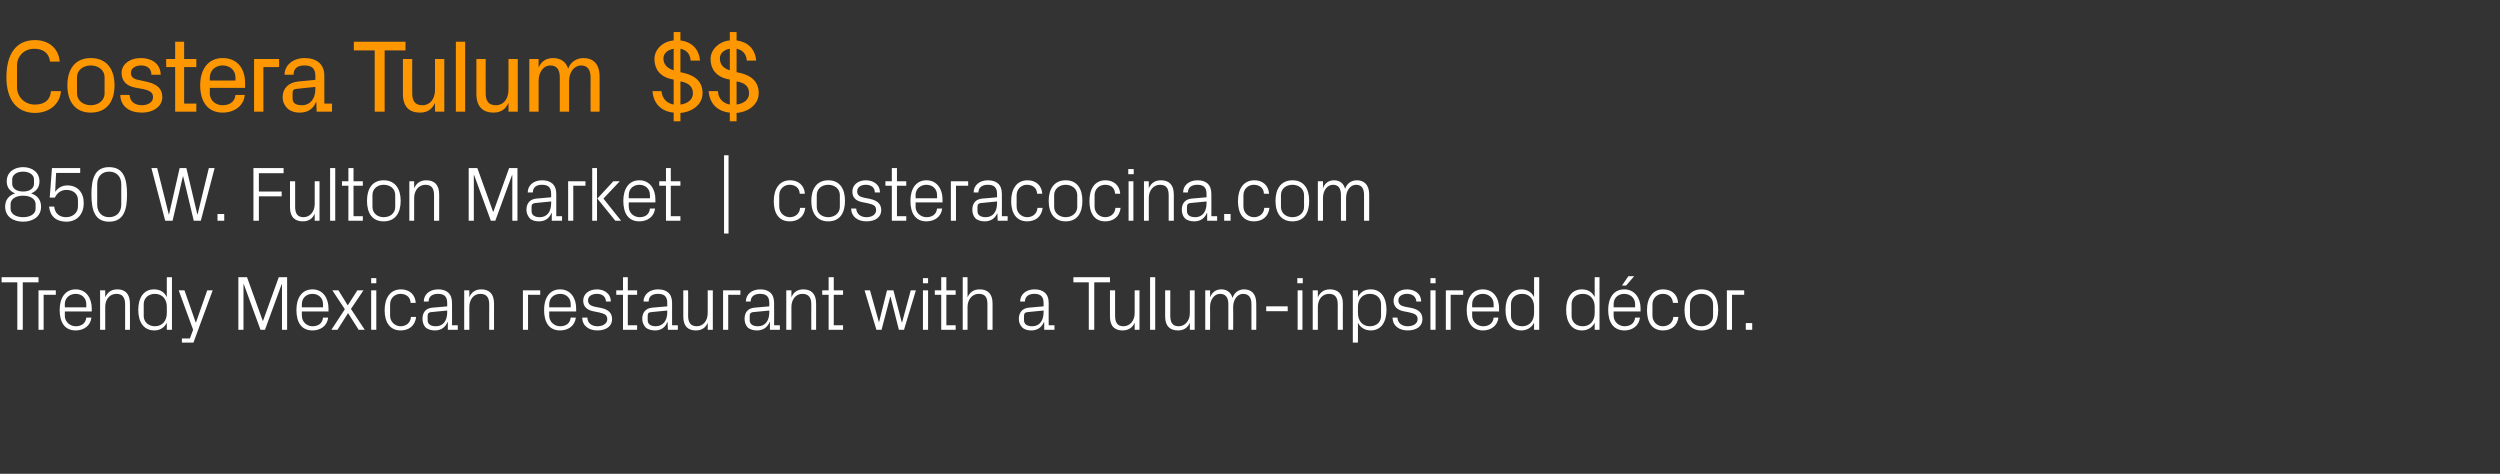<?xml version="1.0" standalone="no"?><!DOCTYPE svg PUBLIC "-//W3C//DTD SVG 1.1//EN" "http://www.w3.org/Graphics/SVG/1.1/DTD/svg11.dtd"><svg xmlns="http://www.w3.org/2000/svg" version="1.1" width="779.3px" height="147.7px" viewBox="0 -9 779.3 147.7" style="top:-9px"><rect x="0" y="-9" width="779.3" height="147.7" fill="#333333" stroke="none"/>  <desc>Costera Tulum $$ 850 W. Fulton Market | costeracocina.com Trendy Mexican restaurant with a Tulum inpsired d cor.</desc>  <defs/>  <g id="Polygon44760">    <path d="M 0.5 77.4 L 12 77.4 L 12 79 L 7.1 79 L 7.1 93.8 L 5.4 93.8 L 5.4 79 L 0.5 79 L 0.5 77.4 Z M 12 81.5 L 17.4 81.5 L 17.4 82.9 L 13.6 82.9 L 13.6 93.8 L 12 93.8 L 12 81.5 Z M 26.9 85.8 C 26.9 83.8 25.4 82.6 23.6 82.6 C 21.8 82.6 20.2 83.8 20.2 85.8 C 20.25 85.84 20.2 86.8 20.2 86.8 L 26.9 86.8 C 26.9 86.8 26.92 85.84 26.9 85.8 Z M 28.5 90 C 28.2 92.6 26.1 94 23.6 94 C 20.1 94 18.6 91.4 18.6 87.6 C 18.6 83.9 20.3 81.2 23.6 81.2 C 26.9 81.2 28.6 84 28.6 87.1 C 28.6 87.09 28.6 88.1 28.6 88.1 L 20.2 88.1 C 20.2 88.1 20.25 89.44 20.2 89.4 C 20.2 91.4 21.9 92.7 23.6 92.7 C 25.3 92.7 26.7 91.9 26.9 90 C 26.9 90 28.5 90 28.5 90 Z M 39 85.9 C 39 83.9 38.3 82.6 36.3 82.6 C 34.2 82.6 32.8 84.3 32.8 86.7 C 32.8 86.73 32.8 93.8 32.8 93.8 L 31.2 93.8 L 31.2 81.5 L 32.8 81.5 C 32.8 81.5 32.8 83.66 32.8 83.7 C 33.5 82.1 34.7 81.2 36.6 81.2 C 38.9 81.2 40.5 82.5 40.5 85.6 C 40.55 85.6 40.5 93.8 40.5 93.8 L 39 93.8 C 39 93.8 38.99 85.89 39 85.9 Z M 52 86.6 C 52 84.3 50.6 82.6 48.3 82.6 C 46.2 82.6 44.8 84 44.8 85.8 C 44.8 85.8 44.8 89.5 44.8 89.5 C 44.8 91.3 46.2 92.7 48.3 92.7 C 50.6 92.7 52 91 52 88.6 C 52 88.6 52 86.6 52 86.6 Z M 52 93.8 C 52 93.8 52.01 91.65 52 91.6 C 51.2 93.2 49.8 94 48.1 94 C 44.8 94 43.1 91.4 43.1 87.6 C 43.1 83.8 44.8 81.2 48 81.2 C 49.9 81.2 51.2 82 52 83.6 C 52.01 83.63 52 77.4 52 77.4 L 53.6 77.4 L 53.6 93.8 L 52 93.8 Z M 61.1 91.5 L 64.6 81.5 L 66.3 81.5 L 60.3 97.8 L 56.7 97.8 L 56.7 96.5 L 59.2 96.5 L 60.2 93.8 L 55.7 81.5 L 57.5 81.5 L 61 91.5 L 61.1 91.5 Z M 81.9 91 L 82 91 L 86.9 77.4 L 89.5 77.4 L 89.5 93.8 L 87.9 93.8 L 87.9 79.6 L 87.8 79.6 L 82.6 93.8 L 81.2 93.8 L 76 79.6 L 75.9 79.6 L 75.9 93.8 L 74.3 93.8 L 74.3 77.4 L 77 77.4 L 81.9 91 Z M 100.7 85.8 C 100.7 83.8 99.2 82.6 97.4 82.6 C 95.6 82.6 94.1 83.8 94.1 85.8 C 94.06 85.84 94.1 86.8 94.1 86.8 L 100.7 86.8 C 100.7 86.8 100.73 85.84 100.7 85.8 Z M 102.3 90 C 102 92.6 99.9 94 97.4 94 C 93.9 94 92.4 91.4 92.4 87.6 C 92.4 83.9 94.1 81.2 97.4 81.2 C 100.7 81.2 102.4 84 102.4 87.1 C 102.41 87.09 102.4 88.1 102.4 88.1 L 94.1 88.1 C 94.1 88.1 94.06 89.44 94.1 89.4 C 94.1 91.4 95.7 92.7 97.4 92.7 C 99.1 92.7 100.5 91.9 100.7 90 C 100.7 90 102.3 90 102.3 90 Z M 107.5 87.4 L 103.6 81.5 L 105.5 81.5 L 108.4 86.2 L 111.4 81.5 L 113.3 81.5 L 109.4 87.3 L 113.7 93.8 L 111.8 93.8 L 108.5 88.6 L 105.2 93.8 L 103.3 93.8 L 107.5 87.4 Z M 115.7 93.8 L 115.7 81.5 L 117.3 81.5 L 117.3 93.8 L 115.7 93.8 Z M 117.3 79.3 L 115.7 79.3 L 115.7 77.7 L 117.3 77.7 L 117.3 79.3 Z M 128 85.4 C 127.9 83.4 126.4 82.6 124.8 82.6 C 123.2 82.6 121.6 83.8 121.6 85.9 C 121.6 85.9 121.6 89.4 121.6 89.4 C 121.6 91.3 123.1 92.7 124.9 92.7 C 126.6 92.7 128 91.6 128.1 89.8 C 128.1 89.8 129.7 89.8 129.7 89.8 C 129.4 92.7 127.3 94 124.9 94 C 121.5 94 119.9 91.4 119.9 87.7 C 119.9 83.8 121.7 81.2 125 81.2 C 127.4 81.2 129.4 82.6 129.6 85.4 C 129.6 85.4 128 85.4 128 85.4 Z M 139.4 85.4 C 139.4 83.2 138.2 82.6 136.5 82.6 C 134.8 82.6 133.6 83.4 133.6 85 C 133.6 85 132.1 85 132.1 85 C 132.1 82.8 133.9 81.2 136.6 81.2 C 139.2 81.2 140.9 82.5 140.9 85.4 C 140.94 85.41 140.9 92.4 140.9 92.4 L 142.7 92.4 L 142.7 93.8 L 139.6 93.8 L 139.6 91.4 C 139.6 91.4 139.48 91.38 139.5 91.4 C 138.8 93.1 137.4 94 135.6 94 C 134.4 94 133.3 93.7 132.6 93 C 132 92.3 131.7 91.4 131.7 90.4 C 131.7 88.5 132.6 87.1 134.8 86.9 C 134.77 86.92 139.4 86.5 139.4 86.5 C 139.4 86.5 139.41 85.36 139.4 85.4 Z M 134.3 88.3 C 133.6 88.4 133.3 88.7 133.3 89.5 C 133.3 89.5 133.3 90.8 133.3 90.8 C 133.3 92.1 134.3 92.7 135.9 92.7 C 138.1 92.7 139.4 91 139.4 88.4 C 139.41 88.43 139.4 87.8 139.4 87.8 C 139.4 87.8 134.32 88.29 134.3 88.3 Z M 152.5 85.9 C 152.5 83.9 151.8 82.6 149.7 82.6 C 147.7 82.6 146.3 84.3 146.3 86.7 C 146.27 86.73 146.3 93.8 146.3 93.8 L 144.7 93.8 L 144.7 81.5 L 146.3 81.5 C 146.3 81.5 146.27 83.66 146.3 83.7 C 146.9 82.1 148.2 81.2 150 81.2 C 152.4 81.2 154 82.5 154 85.6 C 154.02 85.6 154 93.8 154 93.8 L 152.5 93.8 C 152.5 93.8 152.46 85.89 152.5 85.9 Z M 163 81.5 L 168.4 81.5 L 168.4 82.9 L 164.6 82.9 L 164.6 93.8 L 163 93.8 L 163 81.5 Z M 177.9 85.8 C 177.9 83.8 176.4 82.6 174.6 82.6 C 172.8 82.6 171.2 83.8 171.2 85.8 C 171.23 85.84 171.2 86.8 171.2 86.8 L 177.9 86.8 C 177.9 86.8 177.91 85.84 177.9 85.8 Z M 179.5 90 C 179.2 92.6 177.1 94 174.6 94 C 171.1 94 169.6 91.4 169.6 87.6 C 169.6 83.9 171.3 81.2 174.6 81.2 C 177.9 81.2 179.6 84 179.6 87.1 C 179.59 87.09 179.6 88.1 179.6 88.1 L 171.2 88.1 C 171.2 88.1 171.23 89.44 171.2 89.4 C 171.2 91.4 172.9 92.7 174.6 92.7 C 176.3 92.7 177.7 91.9 177.9 90 C 177.9 90 179.5 90 179.5 90 Z M 187.4 87 C 189.7 87.5 190.8 88.6 190.8 90.5 C 190.8 92.6 189.1 94 186.2 94 C 183.6 94 181.5 92.6 181.5 90 C 181.5 90 183.1 90 183.1 90 C 183.1 91.8 184.6 92.7 186.2 92.7 C 187.9 92.7 189.3 91.9 189.3 90.5 C 189.3 89.3 188.6 88.8 186.8 88.4 C 186.8 88.4 184.8 88 184.8 88 C 183 87.6 181.8 86.6 181.8 84.7 C 181.8 82.7 183.5 81.2 186.1 81.2 C 188.2 81.2 190.4 82.4 190.4 85 C 190.4 85 188.9 85 188.9 85 C 188.8 83.3 187.6 82.6 186.1 82.6 C 184.4 82.6 183.3 83.4 183.3 84.6 C 183.3 85.8 184.1 86.3 185.3 86.6 C 185.3 86.6 187.4 87 187.4 87 Z M 195.7 92.4 L 198.6 92.4 L 198.6 93.8 L 194.2 93.8 L 194.2 82.9 L 192.1 82.9 L 192.1 81.5 L 194.2 81.5 L 194.2 77.4 L 195.7 77.4 L 195.7 81.5 L 198.6 81.5 L 198.6 82.9 L 195.7 82.9 L 195.7 92.4 Z M 208 85.4 C 208 83.2 206.8 82.6 205.1 82.6 C 203.3 82.6 202.2 83.4 202.2 85 C 202.2 85 200.6 85 200.6 85 C 200.6 82.8 202.5 81.2 205.1 81.2 C 207.8 81.2 209.5 82.5 209.5 85.4 C 209.51 85.41 209.5 92.4 209.5 92.4 L 211.3 92.4 L 211.3 93.8 L 208.2 93.8 L 208.1 91.4 C 208.1 91.4 208.04 91.38 208 91.4 C 207.4 93.1 206 94 204.2 94 C 203 94 201.9 93.7 201.2 93 C 200.6 92.3 200.2 91.4 200.2 90.4 C 200.2 88.5 201.2 87.1 203.3 86.9 C 203.34 86.92 208 86.5 208 86.5 C 208 86.5 207.97 85.36 208 85.4 Z M 202.9 88.3 C 202.1 88.4 201.9 88.7 201.9 89.5 C 201.9 89.5 201.9 90.8 201.9 90.8 C 201.9 92.1 202.9 92.7 204.4 92.7 C 206.6 92.7 208 91 208 88.4 C 207.97 88.43 208 87.8 208 87.8 C 208 87.8 202.88 88.29 202.9 88.3 Z M 214.5 89.4 C 214.5 91.4 215.2 92.7 217.2 92.7 C 219.2 92.7 220.6 91 220.6 88.6 C 220.64 88.55 220.6 81.5 220.6 81.5 L 222.2 81.5 L 222.2 93.8 L 220.6 93.8 C 220.6 93.8 220.64 91.62 220.6 91.6 C 220 93.2 218.7 94 216.9 94 C 214.6 94 213 92.8 213 89.7 C 212.98 89.68 213 81.5 213 81.5 L 214.5 81.5 C 214.5 81.5 214.54 89.42 214.5 89.4 Z M 225.4 81.5 L 230.8 81.5 L 230.8 82.9 L 227 82.9 L 227 93.8 L 225.4 93.8 L 225.4 81.5 Z M 239.8 85.4 C 239.8 83.2 238.6 82.6 236.9 82.6 C 235.2 82.6 234 83.4 234 85 C 234 85 232.5 85 232.5 85 C 232.5 82.8 234.3 81.2 237 81.2 C 239.6 81.2 241.3 82.5 241.3 85.4 C 241.34 85.41 241.3 92.4 241.3 92.4 L 243.1 92.4 L 243.1 93.8 L 240 93.8 L 240 91.4 C 240 91.4 239.88 91.38 239.9 91.4 C 239.2 93.1 237.8 94 236 94 C 234.8 94 233.7 93.7 233 93 C 232.4 92.3 232.1 91.4 232.1 90.4 C 232.1 88.5 233 87.1 235.2 86.9 C 235.18 86.92 239.8 86.5 239.8 86.5 C 239.8 86.5 239.81 85.36 239.8 85.4 Z M 234.7 88.3 C 234 88.4 233.7 88.7 233.7 89.5 C 233.7 89.5 233.7 90.8 233.7 90.8 C 233.7 92.1 234.7 92.7 236.3 92.7 C 238.5 92.7 239.8 91 239.8 88.4 C 239.81 88.43 239.8 87.8 239.8 87.8 C 239.8 87.8 234.72 88.29 234.7 88.3 Z M 252.9 85.9 C 252.9 83.9 252.2 82.6 250.1 82.6 C 248.1 82.6 246.7 84.3 246.7 86.7 C 246.67 86.73 246.7 93.8 246.7 93.8 L 245.1 93.8 L 245.1 81.5 L 246.7 81.5 C 246.7 81.5 246.67 83.66 246.7 83.7 C 247.3 82.1 248.6 81.2 250.4 81.2 C 252.8 81.2 254.4 82.5 254.4 85.6 C 254.42 85.6 254.4 93.8 254.4 93.8 L 252.9 93.8 C 252.9 93.8 252.86 85.89 252.9 85.9 Z M 259.9 92.4 L 262.8 92.4 L 262.8 93.8 L 258.3 93.8 L 258.3 82.9 L 256.3 82.9 L 256.3 81.5 L 258.3 81.5 L 258.3 77.4 L 259.9 77.4 L 259.9 81.5 L 262.8 81.5 L 262.8 82.9 L 259.9 82.9 L 259.9 92.4 Z M 274 91.5 L 276.5 81.5 L 278.5 81.5 L 281.1 91.5 L 281.2 91.5 L 283.9 81.5 L 285.5 81.5 L 281.8 93.8 L 280.2 93.8 L 277.6 83.5 L 277.5 83.5 L 274.8 93.8 L 273.2 93.8 L 269.5 81.5 L 271.2 81.5 L 274 91.5 L 274 91.5 Z M 287.7 93.8 L 287.7 81.5 L 289.3 81.5 L 289.3 93.8 L 287.7 93.8 Z M 289.3 79.3 L 287.7 79.3 L 287.7 77.7 L 289.3 77.7 L 289.3 79.3 Z M 295 92.4 L 297.9 92.4 L 297.9 93.8 L 293.4 93.8 L 293.4 82.9 L 291.4 82.9 L 291.4 81.5 L 293.4 81.5 L 293.4 77.4 L 295 77.4 L 295 81.5 L 297.9 81.5 L 297.9 82.9 L 295 82.9 L 295 92.4 Z M 307.8 85.8 C 307.8 83.8 307.2 82.6 305.1 82.6 C 303.1 82.6 301.6 84.3 301.6 86.7 C 301.61 86.68 301.6 93.8 301.6 93.8 L 300.1 93.8 L 300.1 77.4 L 301.6 77.4 C 301.6 77.4 301.61 83.66 301.6 83.7 C 302.3 82.1 303.5 81.2 305.4 81.2 C 307.8 81.2 309.4 82.5 309.4 85.6 C 309.37 85.6 309.4 93.8 309.4 93.8 L 307.8 93.8 C 307.8 93.8 307.81 85.84 307.8 85.8 Z M 325.3 85.4 C 325.3 83.2 324.1 82.6 322.4 82.6 C 320.7 82.6 319.5 83.4 319.5 85 C 319.5 85 318 85 318 85 C 318 82.8 319.8 81.2 322.5 81.2 C 325.1 81.2 326.9 82.5 326.9 85.4 C 326.86 85.41 326.9 92.4 326.9 92.4 L 328.7 92.4 L 328.7 93.8 L 325.5 93.8 L 325.5 91.4 C 325.5 91.4 325.4 91.38 325.4 91.4 C 324.7 93.1 323.3 94 321.5 94 C 320.3 94 319.2 93.7 318.6 93 C 317.9 92.3 317.6 91.4 317.6 90.4 C 317.6 88.5 318.6 87.1 320.7 86.9 C 320.69 86.92 325.3 86.5 325.3 86.5 C 325.3 86.5 325.33 85.36 325.3 85.4 Z M 320.2 88.3 C 319.5 88.4 319.2 88.7 319.2 89.5 C 319.2 89.5 319.2 90.8 319.2 90.8 C 319.2 92.1 320.2 92.7 321.8 92.7 C 324 92.7 325.3 91 325.3 88.4 C 325.33 88.43 325.3 87.8 325.3 87.8 C 325.3 87.8 320.24 88.29 320.2 88.3 Z M 334.6 77.4 L 346 77.4 L 346 79 L 341.1 79 L 341.1 93.8 L 339.4 93.8 L 339.4 79 L 334.6 79 L 334.6 77.4 Z M 347.6 89.4 C 347.6 91.4 348.2 92.7 350.2 92.7 C 352.2 92.7 353.7 91 353.7 88.6 C 353.67 88.55 353.7 81.5 353.7 81.5 L 355.2 81.5 L 355.2 93.8 L 353.7 93.8 C 353.7 93.8 353.67 91.62 353.7 91.6 C 353 93.2 351.7 94 349.9 94 C 347.6 94 346 92.8 346 89.7 C 346.01 89.68 346 81.5 346 81.5 L 347.6 81.5 C 347.6 81.5 347.57 89.42 347.6 89.4 Z M 358.5 93.8 L 358.5 77.4 L 360.1 77.4 L 360.1 93.8 L 358.5 93.8 Z M 364.8 89.4 C 364.8 91.4 365.4 92.7 367.4 92.7 C 369.4 92.7 370.9 91 370.9 88.6 C 370.88 88.55 370.9 81.5 370.9 81.5 L 372.4 81.5 L 372.4 93.8 L 370.9 93.8 C 370.9 93.8 370.88 91.62 370.9 91.6 C 370.2 93.2 369 94 367.2 94 C 364.9 94 363.2 92.8 363.2 89.7 C 363.23 89.68 363.2 81.5 363.2 81.5 L 364.8 81.5 C 364.8 81.5 364.79 89.42 364.8 89.4 Z M 375.7 81.5 L 377.2 81.5 C 377.2 81.5 377.25 83.66 377.2 83.7 C 377.8 82.2 378.9 81.2 380.7 81.2 C 382.3 81.2 383.7 82 384.2 83.9 C 384.7 82.3 386 81.2 387.8 81.2 C 390 81.2 391.6 82.5 391.6 85.6 C 391.65 85.6 391.6 93.8 391.6 93.8 L 390.1 93.8 C 390.1 93.8 390.09 85.82 390.1 85.8 C 390.1 83.8 389.3 82.6 387.5 82.6 C 385.8 82.6 384.4 84.3 384.4 86.7 C 384.45 86.68 384.4 93.8 384.4 93.8 L 382.9 93.8 C 382.9 93.8 382.89 85.82 382.9 85.8 C 382.9 83.8 382.1 82.6 380.3 82.6 C 378.6 82.6 377.2 84.3 377.2 86.7 C 377.25 86.68 377.2 93.8 377.2 93.8 L 375.7 93.8 L 375.7 81.5 Z M 394.7 86.5 L 401.4 86.5 L 401.4 88 L 394.7 88 L 394.7 86.5 Z M 404.5 93.8 L 404.5 81.5 L 406 81.5 L 406 93.8 L 404.5 93.8 Z M 406.1 79.3 L 404.4 79.3 L 404.4 77.7 L 406.1 77.7 L 406.1 79.3 Z M 417 85.9 C 417 83.9 416.3 82.6 414.3 82.6 C 412.2 82.6 410.8 84.3 410.8 86.7 C 410.8 86.73 410.8 93.8 410.8 93.8 L 409.2 93.8 L 409.2 81.5 L 410.8 81.5 C 410.8 81.5 410.8 83.66 410.8 83.7 C 411.5 82.1 412.7 81.2 414.6 81.2 C 416.9 81.2 418.6 82.5 418.6 85.6 C 418.55 85.6 418.6 93.8 418.6 93.8 L 417 93.8 C 417 93.8 416.99 85.89 417 85.9 Z M 423.3 88.6 C 423.3 91 424.7 92.7 427 92.7 C 429.2 92.7 430.5 91.3 430.5 89.5 C 430.5 89.5 430.5 85.8 430.5 85.8 C 430.5 84 429.2 82.6 427 82.6 C 424.7 82.6 423.3 84.3 423.3 86.6 C 423.3 86.6 423.3 88.6 423.3 88.6 Z M 421.7 97.8 L 421.7 81.5 L 423.3 81.5 C 423.3 81.5 423.29 83.63 423.3 83.6 C 424.1 82 425.4 81.2 427.3 81.2 C 430.5 81.2 432.2 83.8 432.2 87.6 C 432.2 91.4 430.5 94 427.3 94 C 425.6 94 424.1 93.2 423.3 91.6 C 423.29 91.65 423.3 97.8 423.3 97.8 L 421.7 97.8 Z M 440 87 C 442.3 87.5 443.4 88.6 443.4 90.5 C 443.4 92.6 441.7 94 438.8 94 C 436.2 94 434.1 92.6 434.1 90 C 434.1 90 435.6 90 435.6 90 C 435.7 91.8 437.1 92.7 438.8 92.7 C 440.5 92.7 441.9 91.9 441.9 90.5 C 441.9 89.3 441.2 88.8 439.4 88.4 C 439.4 88.4 437.4 88 437.4 88 C 435.6 87.6 434.4 86.6 434.4 84.7 C 434.4 82.7 436.1 81.2 438.6 81.2 C 440.8 81.2 443 82.4 443 85 C 443 85 441.5 85 441.5 85 C 441.4 83.3 440.1 82.6 438.6 82.6 C 437 82.6 435.9 83.4 435.9 84.6 C 435.9 85.8 436.6 86.3 437.9 86.6 C 437.9 86.6 440 87 440 87 Z M 445.9 93.8 L 445.9 81.5 L 447.5 81.5 L 447.5 93.8 L 445.9 93.8 Z M 447.5 79.3 L 445.9 79.3 L 445.9 77.7 L 447.5 77.7 L 447.5 79.3 Z M 450.7 81.5 L 456.1 81.5 L 456.1 82.9 L 452.2 82.9 L 452.2 93.8 L 450.7 93.8 L 450.7 81.5 Z M 465.6 85.8 C 465.6 83.8 464 82.6 462.2 82.6 C 460.4 82.6 458.9 83.8 458.9 85.8 C 458.9 85.84 458.9 86.8 458.9 86.8 L 465.6 86.8 C 465.6 86.8 465.57 85.84 465.6 85.8 Z M 467.1 90 C 466.8 92.6 464.7 94 462.3 94 C 458.8 94 457.2 91.4 457.2 87.6 C 457.2 83.9 458.9 81.2 462.2 81.2 C 465.6 81.2 467.3 84 467.3 87.1 C 467.25 87.09 467.3 88.1 467.3 88.1 L 458.9 88.1 C 458.9 88.1 458.9 89.44 458.9 89.4 C 458.9 91.4 460.6 92.7 462.3 92.7 C 464 92.7 465.4 91.9 465.6 90 C 465.6 90 467.1 90 467.1 90 Z M 478.2 86.6 C 478.2 84.3 476.8 82.6 474.5 82.6 C 472.3 82.6 471 84 471 85.8 C 471 85.8 471 89.5 471 89.5 C 471 91.3 472.3 92.7 474.5 92.7 C 476.8 92.7 478.2 91 478.2 88.6 C 478.2 88.6 478.2 86.6 478.2 86.6 Z M 478.2 93.8 C 478.2 93.8 478.2 91.65 478.2 91.6 C 477.4 93.2 475.9 94 474.2 94 C 471 94 469.3 91.4 469.3 87.6 C 469.3 83.8 471 81.2 474.2 81.2 C 476 81.2 477.4 82 478.2 83.6 C 478.2 83.63 478.2 77.4 478.2 77.4 L 479.8 77.4 L 479.8 93.8 L 478.2 93.8 Z M 497.1 86.6 C 497.1 84.3 495.7 82.6 493.4 82.6 C 491.2 82.6 489.9 84 489.9 85.8 C 489.9 85.8 489.9 89.5 489.9 89.5 C 489.9 91.3 491.2 92.7 493.4 92.7 C 495.7 92.7 497.1 91 497.1 88.6 C 497.1 88.6 497.1 86.6 497.1 86.6 Z M 497.1 93.8 C 497.1 93.8 497.08 91.65 497.1 91.6 C 496.3 93.2 494.8 94 493.1 94 C 489.9 94 488.2 91.4 488.2 87.6 C 488.2 83.8 489.9 81.2 493.1 81.2 C 494.9 81.2 496.3 82 497.1 83.6 C 497.08 83.63 497.1 77.4 497.1 77.4 L 498.6 77.4 L 498.6 93.8 L 497.1 93.8 Z M 509.7 85.8 C 509.7 83.8 508.1 82.6 506.3 82.6 C 504.5 82.6 503 83.8 503 85.8 C 503 85.84 503 86.8 503 86.8 L 509.7 86.8 C 509.7 86.8 509.67 85.84 509.7 85.8 Z M 511.2 90 C 510.9 92.6 508.8 94 506.4 94 C 502.9 94 501.3 91.4 501.3 87.6 C 501.3 83.9 503 81.2 506.3 81.2 C 509.6 81.2 511.4 84 511.4 87.1 C 511.35 87.09 511.4 88.1 511.4 88.1 L 503 88.1 C 503 88.1 503 89.44 503 89.4 C 503 91.4 504.7 92.7 506.4 92.7 C 508.1 92.7 509.5 91.9 509.7 90 C 509.7 90 511.2 90 511.2 90 Z M 507.6 77.1 L 509.4 77.1 L 506.9 80 L 505.6 80 L 507.6 77.1 Z M 521.5 85.4 C 521.3 83.4 519.9 82.6 518.3 82.6 C 516.7 82.6 515.1 83.8 515.1 85.9 C 515.1 85.9 515.1 89.4 515.1 89.4 C 515.1 91.3 516.6 92.7 518.3 92.7 C 520.1 92.7 521.5 91.6 521.6 89.8 C 521.6 89.8 523.2 89.8 523.2 89.8 C 522.9 92.7 520.8 94 518.4 94 C 514.9 94 513.4 91.4 513.4 87.7 C 513.4 83.8 515.2 81.2 518.4 81.2 C 520.9 81.2 522.9 82.6 523.1 85.4 C 523.1 85.4 521.5 85.4 521.5 85.4 Z M 530.4 81.2 C 534 81.2 535.6 83.9 535.6 87.6 C 535.6 91.4 534 94 530.4 94 C 526.8 94 525.1 91.4 525.1 87.6 C 525.1 83.9 526.8 81.2 530.4 81.2 Z M 534 85.8 C 534 83.9 532.4 82.6 530.4 82.6 C 528.3 82.6 526.8 83.9 526.8 85.8 C 526.8 85.8 526.8 89.5 526.8 89.5 C 526.8 91.4 528.3 92.7 530.4 92.7 C 532.4 92.7 534 91.4 534 89.5 C 534 89.5 534 85.8 534 85.8 Z M 538.3 81.5 L 543.7 81.5 L 543.7 82.9 L 539.9 82.9 L 539.9 93.8 L 538.3 93.8 L 538.3 81.5 Z M 546.2 93.8 L 544.2 93.8 L 544.2 91.7 L 546.2 91.7 L 546.2 93.8 Z " stroke="none" fill="#fff"/>  </g>  <g id="Polygon44759">    <path d="M 1.6 55.4 C 1.6 53.4 2.7 51.9 4.7 51.3 C 2.9 50.5 2.1 49.3 2.1 47.5 C 2.1 44.7 4.4 43.1 7.2 43.1 C 10 43.1 12.3 44.7 12.3 47.5 C 12.3 49.3 11.5 50.5 9.7 51.3 C 11.7 51.9 12.8 53.4 12.8 55.4 C 12.8 58.6 10.2 60.1 7.2 60.1 C 4.2 60.1 1.6 58.6 1.6 55.4 Z M 10.6 46.9 C 10.6 45.6 9.3 44.5 7.2 44.5 C 5.1 44.5 3.8 45.6 3.8 46.9 C 3.8 46.9 3.8 48.3 3.8 48.3 C 3.8 49.7 5.1 50.7 7.2 50.7 C 9.3 50.7 10.6 49.7 10.6 48.3 C 10.6 48.3 10.6 46.9 10.6 46.9 Z M 3.3 56.1 C 3.3 57.5 4.7 58.7 7.2 58.7 C 9.7 58.7 11.1 57.5 11.1 56.1 C 11.1 56.1 11.1 54.6 11.1 54.6 C 11.1 53.2 9.7 52 7.2 52 C 4.7 52 3.3 53.2 3.3 54.6 C 3.3 54.6 3.3 56.1 3.3 56.1 Z M 15.5 52.6 L 16.2 43.4 L 25 43.4 L 25 44.9 L 17.5 44.9 C 17.5 44.9 17.16 50.81 17.2 50.8 C 18.1 49.5 19.4 48.8 21 48.8 C 24.2 48.8 26.1 51 26.1 54.3 C 26.1 57.8 24 60.1 20.7 60.1 C 17.5 60.1 15.6 58.4 15.3 55.4 C 15.3 55.4 16.9 55.4 16.9 55.4 C 17.1 57.4 18.4 58.7 20.6 58.7 C 22.7 58.7 24.3 57.3 24.3 55.4 C 24.3 55.4 24.3 53.3 24.3 53.3 C 24.3 51.5 22.9 50.2 20.7 50.2 C 19.1 50.2 17.8 51.1 17.1 52.6 C 17.14 52.61 15.5 52.6 15.5 52.6 Z M 34 60.1 C 29.5 60.1 28.5 56.4 28.5 51.6 C 28.5 46.8 29.5 43.1 34 43.1 C 38.6 43.1 39.6 46.8 39.6 51.6 C 39.6 56.4 38.6 60.1 34 60.1 Z M 37.8 48.4 C 37.8 46 36.3 44.5 34 44.5 C 31.8 44.5 30.3 46 30.3 48.4 C 30.3 48.4 30.3 54.8 30.3 54.8 C 30.3 57.2 31.8 58.7 34 58.7 C 36.3 58.7 37.8 57.2 37.8 54.8 C 37.8 54.8 37.8 48.4 37.8 48.4 Z M 52.7 57.8 L 56 43.4 L 58.1 43.4 L 61.5 57.8 L 61.6 57.8 L 65.1 43.4 L 66.9 43.4 L 62.6 59.8 L 60.4 59.8 L 57.1 46 L 57 46 L 53.8 59.8 L 51.5 59.8 L 47.2 43.4 L 49 43.4 L 52.6 57.8 L 52.7 57.8 Z M 69.9 59.8 L 67.8 59.8 L 67.8 57.7 L 69.9 57.7 L 69.9 59.8 Z M 79 43.4 L 88.4 43.4 L 88.4 45 L 80.7 45 L 80.7 50.7 L 87.8 50.7 L 87.8 52.2 L 80.7 52.2 L 80.7 59.8 L 79 59.8 L 79 43.4 Z M 92 55.4 C 92 57.4 92.6 58.7 94.6 58.7 C 96.6 58.7 98.1 57 98.1 54.6 C 98.08 54.55 98.1 47.5 98.1 47.5 L 99.6 47.5 L 99.6 59.8 L 98.1 59.8 C 98.1 59.8 98.08 57.62 98.1 57.6 C 97.4 59.2 96.2 60 94.4 60 C 92.1 60 90.4 58.8 90.4 55.7 C 90.42 55.68 90.4 47.5 90.4 47.5 L 92 47.5 C 92 47.5 91.98 55.42 92 55.4 Z M 102.9 59.8 L 102.9 43.4 L 104.5 43.4 L 104.5 59.8 L 102.9 59.8 Z M 110.2 58.4 L 113.1 58.4 L 113.1 59.8 L 108.6 59.8 L 108.6 48.9 L 106.6 48.9 L 106.6 47.5 L 108.6 47.5 L 108.6 43.4 L 110.2 43.4 L 110.2 47.5 L 113.1 47.5 L 113.1 48.9 L 110.2 48.9 L 110.2 58.4 Z M 119.6 47.2 C 123.2 47.2 124.9 49.9 124.9 53.6 C 124.9 57.4 123.2 60 119.6 60 C 116 60 114.4 57.4 114.4 53.6 C 114.4 49.9 116 47.2 119.6 47.2 Z M 123.2 51.8 C 123.2 49.9 121.7 48.6 119.6 48.6 C 117.6 48.6 116.1 49.9 116.1 51.8 C 116.1 51.8 116.1 55.5 116.1 55.5 C 116.1 57.4 117.6 58.7 119.6 58.7 C 121.7 58.7 123.2 57.4 123.2 55.5 C 123.2 55.5 123.2 51.8 123.2 51.8 Z M 135.3 51.9 C 135.3 49.9 134.7 48.6 132.6 48.6 C 130.6 48.6 129.1 50.3 129.1 52.7 C 129.12 52.73 129.1 59.8 129.1 59.8 L 127.6 59.8 L 127.6 47.5 L 129.1 47.5 C 129.1 47.5 129.12 49.66 129.1 49.7 C 129.8 48.1 131 47.2 132.9 47.2 C 135.3 47.2 136.9 48.5 136.9 51.6 C 136.88 51.6 136.9 59.8 136.9 59.8 L 135.3 59.8 C 135.3 59.8 135.32 51.89 135.3 51.9 Z M 153.7 57 L 153.8 57 L 158.7 43.4 L 161.3 43.4 L 161.3 59.8 L 159.7 59.8 L 159.7 45.6 L 159.6 45.6 L 154.4 59.8 L 153 59.8 L 147.8 45.6 L 147.7 45.6 L 147.7 59.8 L 146.1 59.8 L 146.1 43.4 L 148.8 43.4 L 153.7 57 Z M 171.8 51.4 C 171.8 49.2 170.7 48.6 168.9 48.6 C 167.2 48.6 166.1 49.4 166.1 51 C 166.1 51 164.5 51 164.5 51 C 164.5 48.8 166.3 47.2 169 47.2 C 171.6 47.2 173.4 48.5 173.4 51.4 C 173.38 51.41 173.4 58.4 173.4 58.4 L 175.2 58.4 L 175.2 59.8 L 172 59.8 L 172 57.4 C 172 57.4 171.91 57.38 171.9 57.4 C 171.2 59.1 169.9 60 168 60 C 166.8 60 165.7 59.7 165.1 59 C 164.5 58.3 164.1 57.4 164.1 56.4 C 164.1 54.5 165.1 53.1 167.2 52.9 C 167.21 52.92 171.8 52.5 171.8 52.5 C 171.8 52.5 171.84 51.36 171.8 51.4 Z M 166.8 54.3 C 166 54.4 165.7 54.7 165.7 55.5 C 165.7 55.5 165.7 56.8 165.7 56.8 C 165.7 58.1 166.7 58.7 168.3 58.7 C 170.5 58.7 171.8 57 171.8 54.4 C 171.84 54.43 171.8 53.8 171.8 53.8 C 171.8 53.8 166.75 54.29 166.8 54.3 Z M 177.1 47.5 L 182.5 47.5 L 182.5 48.9 L 178.7 48.9 L 178.7 59.8 L 177.1 59.8 L 177.1 47.5 Z M 186.2 52.9 L 191.2 47.5 L 193.2 47.5 L 188.1 52.9 L 193.6 59.8 L 191.8 59.8 L 186.2 52.9 Z M 186.1 59.8 L 184.6 59.8 L 184.6 43.4 L 186.1 43.4 L 186.1 59.8 Z M 202.6 51.8 C 202.6 49.8 201.1 48.6 199.3 48.6 C 197.5 48.6 196 49.8 196 51.8 C 195.97 51.84 196 52.8 196 52.8 L 202.6 52.8 C 202.6 52.8 202.64 51.84 202.6 51.8 Z M 204.2 56 C 203.9 58.6 201.8 60 199.3 60 C 195.8 60 194.3 57.4 194.3 53.6 C 194.3 49.9 196 47.2 199.3 47.2 C 202.6 47.2 204.3 50 204.3 53.1 C 204.32 53.09 204.3 54.1 204.3 54.1 L 196 54.1 C 196 54.1 195.97 55.44 196 55.4 C 196 57.4 197.6 58.7 199.4 58.7 C 201.1 58.7 202.4 57.9 202.6 56 C 202.6 56 204.2 56 204.2 56 Z M 209.1 58.4 L 212.1 58.4 L 212.1 59.8 L 207.6 59.8 L 207.6 48.9 L 205.5 48.9 L 205.5 47.5 L 207.6 47.5 L 207.6 43.4 L 209.1 43.4 L 209.1 47.5 L 212.1 47.5 L 212.1 48.9 L 209.1 48.9 L 209.1 58.4 Z M 225.7 39.4 L 227.1 39.4 L 227.1 63.8 L 225.7 63.8 L 225.7 39.4 Z M 249.3 51.4 C 249.2 49.4 247.7 48.6 246.1 48.6 C 244.5 48.6 242.9 49.8 242.9 51.9 C 242.9 51.9 242.9 55.4 242.9 55.4 C 242.9 57.3 244.4 58.7 246.2 58.7 C 247.9 58.7 249.3 57.6 249.4 55.8 C 249.4 55.8 251 55.8 251 55.8 C 250.7 58.7 248.6 60 246.2 60 C 242.7 60 241.2 57.4 241.2 53.7 C 241.2 49.8 243 47.2 246.3 47.2 C 248.7 47.2 250.7 48.6 250.9 51.4 C 250.9 51.4 249.3 51.4 249.3 51.4 Z M 258.2 47.2 C 261.8 47.2 263.4 49.9 263.4 53.6 C 263.4 57.4 261.8 60 258.2 60 C 254.6 60 252.9 57.4 252.9 53.6 C 252.9 49.9 254.6 47.2 258.2 47.2 Z M 261.8 51.8 C 261.8 49.9 260.2 48.6 258.2 48.6 C 256.1 48.6 254.6 49.9 254.6 51.8 C 254.6 51.8 254.6 55.5 254.6 55.5 C 254.6 57.4 256.1 58.7 258.2 58.7 C 260.2 58.7 261.8 57.4 261.8 55.5 C 261.8 55.5 261.8 51.8 261.8 51.8 Z M 271.2 53 C 273.5 53.5 274.7 54.6 274.7 56.5 C 274.7 58.6 273 60 270.1 60 C 267.4 60 265.4 58.6 265.3 56 C 265.3 56 266.9 56 266.9 56 C 267 57.8 268.4 58.7 270.1 58.7 C 271.8 58.7 273.1 57.9 273.1 56.5 C 273.1 55.3 272.5 54.8 270.7 54.4 C 270.7 54.4 268.7 54 268.7 54 C 266.8 53.6 265.7 52.6 265.7 50.7 C 265.7 48.7 267.4 47.2 269.9 47.2 C 272.1 47.2 274.3 48.4 274.3 51 C 274.3 51 272.7 51 272.7 51 C 272.7 49.3 271.4 48.6 269.9 48.6 C 268.3 48.6 267.2 49.4 267.2 50.6 C 267.2 51.8 267.9 52.3 269.2 52.6 C 269.2 52.6 271.2 53 271.2 53 Z M 279.6 58.4 L 282.5 58.4 L 282.5 59.8 L 278 59.8 L 278 48.9 L 276 48.9 L 276 47.5 L 278 47.5 L 278 43.4 L 279.6 43.4 L 279.6 47.5 L 282.5 47.5 L 282.5 48.9 L 279.6 48.9 L 279.6 58.4 Z M 292.1 51.8 C 292.1 49.8 290.6 48.6 288.8 48.6 C 287 48.6 285.4 49.8 285.4 51.8 C 285.45 51.84 285.4 52.8 285.4 52.8 L 292.1 52.8 C 292.1 52.8 292.12 51.84 292.1 51.8 Z M 293.7 56 C 293.4 58.6 291.3 60 288.8 60 C 285.3 60 283.8 57.4 283.8 53.6 C 283.8 49.9 285.5 47.2 288.8 47.2 C 292.1 47.2 293.8 50 293.8 53.1 C 293.8 53.09 293.8 54.1 293.8 54.1 L 285.4 54.1 C 285.4 54.1 285.45 55.44 285.4 55.4 C 285.4 57.4 287.1 58.7 288.8 58.7 C 290.5 58.7 291.9 57.9 292.1 56 C 292.1 56 293.7 56 293.7 56 Z M 296.4 47.5 L 301.8 47.5 L 301.8 48.9 L 298 48.9 L 298 59.8 L 296.4 59.8 L 296.4 47.5 Z M 310.8 51.4 C 310.8 49.2 309.6 48.6 307.9 48.6 C 306.2 48.6 305 49.4 305 51 C 305 51 303.5 51 303.5 51 C 303.5 48.8 305.3 47.2 307.9 47.2 C 310.6 47.2 312.3 48.5 312.3 51.4 C 312.34 51.41 312.3 58.4 312.3 58.4 L 314.1 58.4 L 314.1 59.8 L 311 59.8 L 310.9 57.4 C 310.9 57.4 310.88 57.38 310.9 57.4 C 310.2 59.1 308.8 60 307 60 C 305.8 60 304.7 59.7 304 59 C 303.4 58.3 303.1 57.4 303.1 56.4 C 303.1 54.5 304 53.1 306.2 52.9 C 306.17 52.92 310.8 52.5 310.8 52.5 C 310.8 52.5 310.8 51.36 310.8 51.4 Z M 305.7 54.3 C 305 54.4 304.7 54.7 304.7 55.5 C 304.7 55.5 304.7 56.8 304.7 56.8 C 304.7 58.1 305.7 58.7 307.3 58.7 C 309.5 58.7 310.8 57 310.8 54.4 C 310.8 54.43 310.8 53.8 310.8 53.8 C 310.8 53.8 305.72 54.29 305.7 54.3 Z M 323.3 51.4 C 323.2 49.4 321.7 48.6 320.1 48.6 C 318.5 48.6 316.9 49.8 316.9 51.9 C 316.9 51.9 316.9 55.4 316.9 55.4 C 316.9 57.3 318.4 58.7 320.2 58.7 C 321.9 58.7 323.3 57.6 323.4 55.8 C 323.4 55.8 325 55.8 325 55.8 C 324.7 58.7 322.6 60 320.2 60 C 316.8 60 315.2 57.4 315.2 53.7 C 315.2 49.8 317 47.2 320.3 47.2 C 322.7 47.2 324.7 48.6 324.9 51.4 C 324.9 51.4 323.3 51.4 323.3 51.4 Z M 332.2 47.2 C 335.8 47.2 337.4 49.9 337.4 53.6 C 337.4 57.4 335.8 60 332.2 60 C 328.6 60 326.9 57.4 326.9 53.6 C 326.9 49.9 328.6 47.2 332.2 47.2 Z M 335.8 51.8 C 335.8 49.9 334.2 48.6 332.2 48.6 C 330.2 48.6 328.6 49.9 328.6 51.8 C 328.6 51.8 328.6 55.5 328.6 55.5 C 328.6 57.4 330.2 58.7 332.2 58.7 C 334.2 58.7 335.8 57.4 335.8 55.5 C 335.8 55.5 335.8 51.8 335.8 51.8 Z M 347.6 51.4 C 347.5 49.4 346.1 48.6 344.5 48.6 C 342.8 48.6 341.2 49.8 341.2 51.9 C 341.2 51.9 341.2 55.4 341.2 55.4 C 341.2 57.3 342.7 58.7 344.5 58.7 C 346.2 58.7 347.6 57.6 347.7 55.8 C 347.7 55.8 349.3 55.8 349.3 55.8 C 349 58.7 346.9 60 344.5 60 C 341.1 60 339.6 57.4 339.6 53.7 C 339.6 49.8 341.3 47.2 344.6 47.2 C 347 47.2 349 48.6 349.2 51.4 C 349.2 51.4 347.6 51.4 347.6 51.4 Z M 351.8 59.8 L 351.8 47.5 L 353.3 47.5 L 353.3 59.8 L 351.8 59.8 Z M 353.4 45.3 L 351.7 45.3 L 351.7 43.7 L 353.4 43.7 L 353.4 45.3 Z M 364.3 51.9 C 364.3 49.9 363.7 48.6 361.6 48.6 C 359.6 48.6 358.1 50.3 358.1 52.7 C 358.12 52.73 358.1 59.8 358.1 59.8 L 356.6 59.8 L 356.6 47.5 L 358.1 47.5 C 358.1 47.5 358.12 49.66 358.1 49.7 C 358.8 48.1 360 47.2 361.9 47.2 C 364.3 47.2 365.9 48.5 365.9 51.6 C 365.87 51.6 365.9 59.8 365.9 59.8 L 364.3 59.8 C 364.3 59.8 364.31 51.89 364.3 51.9 Z M 376.1 51.4 C 376.1 49.2 374.9 48.6 373.2 48.6 C 371.5 48.6 370.3 49.4 370.3 51 C 370.3 51 368.8 51 368.8 51 C 368.8 48.8 370.6 47.2 373.3 47.2 C 375.9 47.2 377.6 48.5 377.6 51.4 C 377.65 51.41 377.6 58.4 377.6 58.4 L 379.4 58.4 L 379.4 59.8 L 376.3 59.8 L 376.3 57.4 C 376.3 57.4 376.18 57.38 376.2 57.4 C 375.5 59.1 374.1 60 372.3 60 C 371.1 60 370 59.7 369.3 59 C 368.7 58.3 368.4 57.4 368.4 56.4 C 368.4 54.5 369.3 53.1 371.5 52.9 C 371.48 52.92 376.1 52.5 376.1 52.5 C 376.1 52.5 376.11 51.36 376.1 51.4 Z M 371 54.3 C 370.3 54.4 370 54.7 370 55.5 C 370 55.5 370 56.8 370 56.8 C 370 58.1 371 58.7 372.6 58.7 C 374.8 58.7 376.1 57 376.1 54.4 C 376.11 54.43 376.1 53.8 376.1 53.8 C 376.1 53.8 371.02 54.29 371 54.3 Z M 383.6 59.8 L 381.6 59.8 L 381.6 57.7 L 383.6 57.7 L 383.6 59.8 Z M 394 51.4 C 393.9 49.4 392.4 48.6 390.8 48.6 C 389.2 48.6 387.6 49.8 387.6 51.9 C 387.6 51.9 387.6 55.4 387.6 55.4 C 387.6 57.3 389.1 58.7 390.9 58.7 C 392.6 58.7 394 57.6 394.1 55.8 C 394.1 55.8 395.7 55.8 395.7 55.8 C 395.4 58.7 393.3 60 390.9 60 C 387.4 60 385.9 57.4 385.9 53.7 C 385.9 49.8 387.7 47.2 391 47.2 C 393.4 47.2 395.4 48.6 395.6 51.4 C 395.6 51.4 394 51.4 394 51.4 Z M 402.9 47.2 C 406.5 47.2 408.1 49.9 408.1 53.6 C 408.1 57.4 406.5 60 402.9 60 C 399.3 60 397.6 57.4 397.6 53.6 C 397.6 49.9 399.3 47.2 402.9 47.2 Z M 406.5 51.8 C 406.5 49.9 404.9 48.6 402.9 48.6 C 400.8 48.6 399.3 49.9 399.3 51.8 C 399.3 51.8 399.3 55.5 399.3 55.5 C 399.3 57.4 400.8 58.7 402.9 58.7 C 404.9 58.7 406.5 57.4 406.5 55.5 C 406.5 55.5 406.5 51.8 406.5 51.8 Z M 410.8 47.5 L 412.4 47.5 C 412.4 47.5 412.38 49.66 412.4 49.7 C 412.9 48.2 414.1 47.2 415.8 47.2 C 417.5 47.2 418.8 48 419.3 49.9 C 419.8 48.3 421.1 47.2 423 47.2 C 425.1 47.2 426.8 48.5 426.8 51.6 C 426.78 51.6 426.8 59.8 426.8 59.8 L 425.2 59.8 C 425.2 59.8 425.22 51.82 425.2 51.8 C 425.2 49.8 424.5 48.6 422.7 48.6 C 421 48.6 419.6 50.3 419.6 52.7 C 419.58 52.68 419.6 59.8 419.6 59.8 L 418 59.8 C 418 59.8 418.02 51.82 418 51.8 C 418 49.8 417.3 48.6 415.5 48.6 C 413.8 48.6 412.4 50.3 412.4 52.7 C 412.38 52.68 412.4 59.8 412.4 59.8 L 410.8 59.8 L 410.8 47.5 Z " stroke="none" fill="#fff"/>  </g>  <g id="Polygon44758">    <path d="M 2 15.1 C 2 8 4.9 3.5 10.9 3.5 C 15.1 3.5 18.3 6 18.6 10.2 C 18.6 10.2 15.6 10.2 15.6 10.2 C 15.3 7.6 13.5 6.2 10.7 6.2 C 7.6 6.2 5.3 8.4 5.3 11.5 C 5.3 11.5 5.3 18.2 5.3 18.2 C 5.3 21.3 7.8 23.6 10.8 23.6 C 13.7 23.6 15.6 22.4 15.9 19.4 C 15.9 19.4 19 19.4 19 19.4 C 18.7 23.5 15.3 26.2 10.9 26.2 C 5.1 26.2 2 21.9 2 15.1 Z M 32.6 15.1 C 32.6 12.8 30.6 11.4 28.3 11.4 C 26 11.4 24 12.8 24 15.1 C 24 15.1 24 20.1 24 20.1 C 24 22.4 26 23.8 28.3 23.8 C 30.6 23.8 32.6 22.4 32.6 20.1 C 32.6 20.1 32.6 15.1 32.6 15.1 Z M 28.3 26.1 C 23.4 26.1 21 22.6 21 17.6 C 21 12.6 23.4 9.1 28.3 9.1 C 33.3 9.1 35.7 12.6 35.7 17.6 C 35.7 22.6 33.3 26.1 28.3 26.1 Z M 45.8 16.5 C 49 17.2 50.6 18.7 50.6 21.3 C 50.6 24 48 26.1 44.2 26.1 C 40.5 26.1 37.6 24.3 37.5 20.6 C 37.5 20.6 40.4 20.6 40.4 20.6 C 40.5 22.8 42.2 23.8 44.2 23.8 C 46.1 23.8 47.7 22.9 47.7 21.3 C 47.7 20 47 19.3 44.8 18.8 C 44.8 18.8 42.1 18.3 42.1 18.3 C 39.5 17.8 37.9 16.3 37.9 13.7 C 37.9 11.1 40.4 9.1 43.9 9.1 C 47 9.1 50 10.6 50.1 14.3 C 50.1 14.3 47.2 14.3 47.2 14.3 C 47.2 12.2 45.7 11.4 44 11.4 C 42.2 11.4 40.8 12.3 40.8 13.7 C 40.8 14.9 41.5 15.6 43.1 15.9 C 43.1 15.9 45.8 16.5 45.8 16.5 Z M 57.4 23.3 L 61.2 23.3 L 61.2 25.8 L 54.6 25.8 L 54.6 11.9 L 51.8 11.9 L 51.8 9.4 L 54.6 9.4 L 54.6 4 L 57.4 4 L 57.4 9.4 L 61.2 9.4 L 61.2 11.9 L 57.4 11.9 L 57.4 23.3 Z M 65.4 16.1 L 73.4 16.1 C 73.4 16.1 73.42 15.2 73.4 15.2 C 73.4 12.8 71.6 11.4 69.4 11.4 C 67.3 11.4 65.4 12.8 65.4 15.2 C 65.42 15.2 65.4 16.1 65.4 16.1 Z M 69.4 9.1 C 74.1 9.1 76.4 12.5 76.4 16.9 C 76.39 16.86 76.4 18.4 76.4 18.4 L 65.4 18.4 C 65.4 18.4 65.42 20.13 65.4 20.1 C 65.4 22.5 67.4 23.8 69.4 23.8 C 71.5 23.8 73.2 22.8 73.4 20.6 C 73.4 20.6 76.3 20.6 76.3 20.6 C 76 24.1 72.9 26.1 69.4 26.1 C 64.7 26.1 62.4 22.6 62.4 17.6 C 62.4 12.6 64.9 9.1 69.4 9.1 Z M 79.2 9.4 L 87 9.4 L 87 11.9 L 82.1 11.9 L 82.1 25.8 L 79.2 25.8 L 79.2 9.4 Z M 103.5 23.3 L 103.5 25.8 L 98.7 25.8 L 98.6 22.8 C 98.6 22.8 98.49 22.75 98.5 22.8 C 97.6 25.1 95.8 26.1 93.4 26.1 C 91.8 26.1 90.4 25.6 89.5 24.7 C 88.6 23.8 88.1 22.6 88.1 21.3 C 88.1 18.7 89.8 16.7 93 16.4 C 92.99 16.38 98.3 15.9 98.3 15.9 C 98.3 15.9 98.3 14.59 98.3 14.6 C 98.3 12.1 96.9 11.4 94.9 11.4 C 92.9 11.4 91.5 12.2 91.5 14.3 C 91.5 14.3 88.7 14.3 88.7 14.3 C 88.7 11.2 91.5 9.1 94.9 9.1 C 98.5 9.1 101.1 10.8 101.1 14.6 C 101.12 14.62 101.1 23.3 101.1 23.3 L 103.5 23.3 Z M 98.3 18.8 C 98.3 18.85 98.3 18.1 98.3 18.1 C 98.3 18.1 92.51 18.66 92.5 18.7 C 91.3 18.8 91.2 19.3 91.2 20.2 C 91.2 20.2 91.2 21.7 91.2 21.7 C 91.2 23.2 92.3 23.8 94.1 23.8 C 96.7 23.8 98.3 21.8 98.3 18.8 Z M 110.3 4 L 126.4 4 L 126.4 6.7 L 119.9 6.7 L 119.9 25.8 L 116.8 25.8 L 116.8 6.7 L 110.3 6.7 L 110.3 4 Z M 135.6 23.1 C 134.7 25 133.3 26.1 130.9 26.1 C 127.8 26.1 125.6 24.5 125.6 20.3 C 125.58 20.32 125.6 9.4 125.6 9.4 L 128.5 9.4 C 128.5 9.4 128.46 20 128.5 20 C 128.5 22.3 129.2 23.8 131.7 23.8 C 134.1 23.8 135.6 21.8 135.6 19 C 135.62 18.98 135.6 9.4 135.6 9.4 L 138.5 9.4 L 138.5 25.8 L 135.6 25.8 C 135.6 25.8 135.62 23.07 135.6 23.1 Z M 142.1 25.8 L 142.1 4 L 145 4 L 145 25.8 L 142.1 25.8 Z M 158.5 23.1 C 157.6 25 156.2 26.1 153.8 26.1 C 150.8 26.1 148.5 24.5 148.5 20.3 C 148.48 20.32 148.5 9.4 148.5 9.4 L 151.4 9.4 C 151.4 9.4 151.36 20 151.4 20 C 151.4 22.3 152.1 23.8 154.6 23.8 C 157 23.8 158.5 21.8 158.5 19 C 158.53 18.98 158.5 9.4 158.5 9.4 L 161.4 9.4 L 161.4 25.8 L 158.5 25.8 C 158.5 25.8 158.53 23.07 158.5 23.1 Z M 181.9 9.1 C 184.7 9.1 186.9 10.7 186.9 14.9 C 186.94 14.88 186.9 25.8 186.9 25.8 L 184.1 25.8 C 184.1 25.8 184.06 15.2 184.1 15.2 C 184.1 12.8 183.2 11.4 181.1 11.4 C 179.1 11.4 177.4 13.4 177.4 16.2 C 177.4 16.22 177.4 25.8 177.4 25.8 L 174.5 25.8 C 174.5 25.8 174.52 15.2 174.5 15.2 C 174.5 12.8 173.7 11.4 171.5 11.4 C 169.5 11.4 167.9 13.4 167.9 16.2 C 167.87 16.22 167.9 25.8 167.9 25.8 L 165 25.8 L 165 9.4 L 167.9 9.4 C 167.9 9.4 167.87 12.13 167.9 12.1 C 168.6 10.3 170.1 9.1 172.4 9.1 C 174.6 9.1 176.4 10.1 177.1 12.4 C 177.8 10.5 179.5 9.1 181.9 9.1 Z M 210 6.2 C 208.3 6.5 206.8 7.5 206.8 9.2 C 206.8 11 207.9 12.3 210 12.9 C 210 12.9 210 6.2 210 6.2 Z M 212.1 16.4 C 212.1 16.4 212.12 23.62 212.1 23.6 C 214.3 23.3 216 22.1 216 20.1 C 216 18.2 214.9 17 212.7 16.5 C 212.67 16.48 212.1 16.4 212.1 16.4 Z M 212.1 13.5 C 212.1 13.5 213.43 13.79 213.4 13.8 C 216.6 14.6 219 16.4 219 20 C 219 23.6 215.8 25.9 212.1 26.2 C 212.12 26.21 212.1 28.8 212.1 28.8 L 210 28.8 C 210 28.8 210.01 26.14 210 26.1 C 206.5 25.8 203.7 23.6 203.4 19.4 C 203.4 19.4 206.2 19.4 206.2 19.4 C 206.4 21.9 208 23.2 210 23.6 C 210.01 23.58 210 15.8 210 15.8 C 210 15.8 209.02 15.58 209 15.6 C 205.8 14.8 204 12.6 204 9.4 C 204 6.4 206.6 3.9 210 3.6 C 210.01 3.58 210 1 210 1 L 212.1 1 C 212.1 1 212.12 3.62 212.1 3.6 C 215.3 4 217.9 6 218.2 9.9 C 218.2 9.9 215.3 9.9 215.3 9.9 C 215.1 7.5 213.7 6.5 212.1 6.2 C 212.12 6.24 212.1 13.5 212.1 13.5 Z M 227.5 6.2 C 225.8 6.5 224.4 7.5 224.4 9.2 C 224.4 11 225.4 12.3 227.5 12.9 C 227.5 12.9 227.5 6.2 227.5 6.2 Z M 229.6 16.4 C 229.6 16.4 229.64 23.62 229.6 23.6 C 231.8 23.3 233.5 22.1 233.5 20.1 C 233.5 18.2 232.5 17 230.2 16.5 C 230.19 16.48 229.6 16.4 229.6 16.4 Z M 229.6 13.5 C 229.6 13.5 230.95 13.79 231 13.8 C 234.1 14.6 236.5 16.4 236.5 20 C 236.5 23.6 233.3 25.9 229.6 26.2 C 229.64 26.21 229.6 28.8 229.6 28.8 L 227.5 28.8 C 227.5 28.8 227.53 26.14 227.5 26.1 C 224 25.8 221.2 23.6 220.9 19.4 C 220.9 19.4 223.8 19.4 223.8 19.4 C 223.9 21.9 225.5 23.2 227.5 23.6 C 227.53 23.58 227.5 15.8 227.5 15.8 C 227.5 15.8 226.54 15.58 226.5 15.6 C 223.3 14.8 221.5 12.6 221.5 9.4 C 221.5 6.4 224.2 3.9 227.5 3.6 C 227.53 3.58 227.5 1 227.5 1 L 229.6 1 C 229.6 1 229.64 3.62 229.6 3.6 C 232.8 4 235.4 6 235.7 9.9 C 235.7 9.9 232.8 9.9 232.8 9.9 C 232.6 7.5 231.2 6.5 229.6 6.2 C 229.64 6.24 229.6 13.5 229.6 13.5 Z " stroke="none" fill="#ff9800"/>  </g></svg>